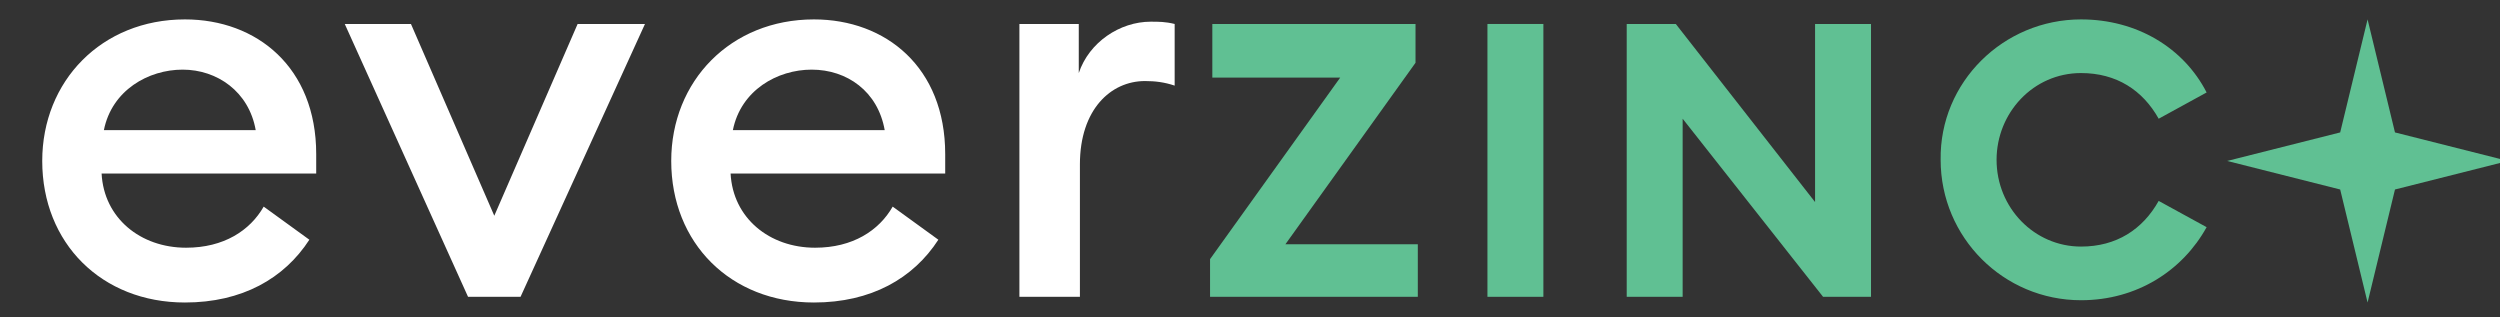 <?xml version="1.0" encoding="utf-8"?>
<!-- Generator: Adobe Illustrator 26.3.1, SVG Export Plug-In . SVG Version: 6.00 Build 0)  -->
<svg version="1.1" id="Calque_1" xmlns="http://www.w3.org/2000/svg" xmlns:xlink="http://www.w3.org/1999/xlink" x="0px" y="0px"
	 viewBox="0 0 219 27.8" style="enable-background:new 0 0 219 27.8;" xml:space="preserve">
<rect x="0" y="0" width="219" height="27.8" fill="#333333" stroke="none"/>
<style type="text/css">
	.st0{fill:#FFFFFF;}
	.st1{fill:#60C093;}
</style>
<path class="st0" d="M16.2,1.7c6.3,0,11.5,4.2,11.5,11.8c0,0.5,0,0.9,0,1.7H8.9c0.2,3.9,3.4,6.5,7.4,6.5c3.3,0,5.6-1.5,6.8-3.6
	l4,2.9c-2.2,3.4-5.9,5.5-10.9,5.5c-7.3,0-12.5-5.2-12.5-12.4C3.7,7.1,8.9,1.7,16.2,1.7 M9.1,11.4h13.3C21.8,8,19,6.1,16,6.1
	S9.8,7.9,9.1,11.4"/>
<polygon class="st0" points="30.2,2.1 36,2.1 43.3,18.9 50.6,2.1 56.5,2.1 45.6,26 41,26 "/>
<path class="st0" d="M71.3,1.7c6.3,0,11.5,4.2,11.5,11.8c0,0.5,0,0.9,0,1.7H64c0.2,3.9,3.4,6.5,7.4,6.5c3.3,0,5.6-1.5,6.8-3.6l4,2.9
	c-2.2,3.4-5.9,5.5-10.9,5.5c-7.3,0-12.5-5.2-12.5-12.4C58.8,7.1,64,1.7,71.3,1.7 M64.2,11.4h13.3c-0.6-3.4-3.3-5.3-6.4-5.3
	C68.1,6.1,64.9,7.9,64.2,11.4"/>
<path class="st0" d="M89.2,2.1h5.3v4.3c0.9-2.7,3.6-4.5,6.3-4.5c0.7,0,1.3,0,2.1,0.2v5.4c-0.9-0.3-1.7-0.4-2.6-0.4
	c-3,0-5.7,2.5-5.7,7.3V26h-5.3V2.1z"/>
<polygon class="st1" points="106,22.7 117.4,6.8 106.2,6.8 106.2,2.1 124,2.1 124,5.5 112.6,21.4 124.2,21.4 124.2,26 106,26 "/>
<rect x="130.3" y="2.1" class="st1" width="4.9" height="23.9"/>
<polygon class="st1" points="159.7,26 147.4,10.4 147.4,26 142.5,26 142.5,2.1 146.8,2.1 159,17.7 159,2.1 163.9,2.1 163.9,26 "/>
<path class="st1" d="M182.3,1.7c4.9,0,9,2.5,11,6.4l-4.2,2.3c-1.4-2.5-3.7-4-6.8-4c-4.2,0-7.4,3.5-7.4,7.6c0,4.2,3.3,7.6,7.4,7.6
	c3.1,0,5.4-1.5,6.8-4l4.2,2.3c-2.1,3.8-6.1,6.4-11,6.4c-6.8,0-12.3-5.5-12.3-12.3C169.9,7.2,175.5,1.7,182.3,1.7"/>
<g>
	<polygon class="st1" points="207.4,1.7 205,11.6 195.1,14.1 205,16.6 207.4,26.5 209.8,16.6 219.7,14.1 209.8,11.6 	"/>
</g>
</svg>
